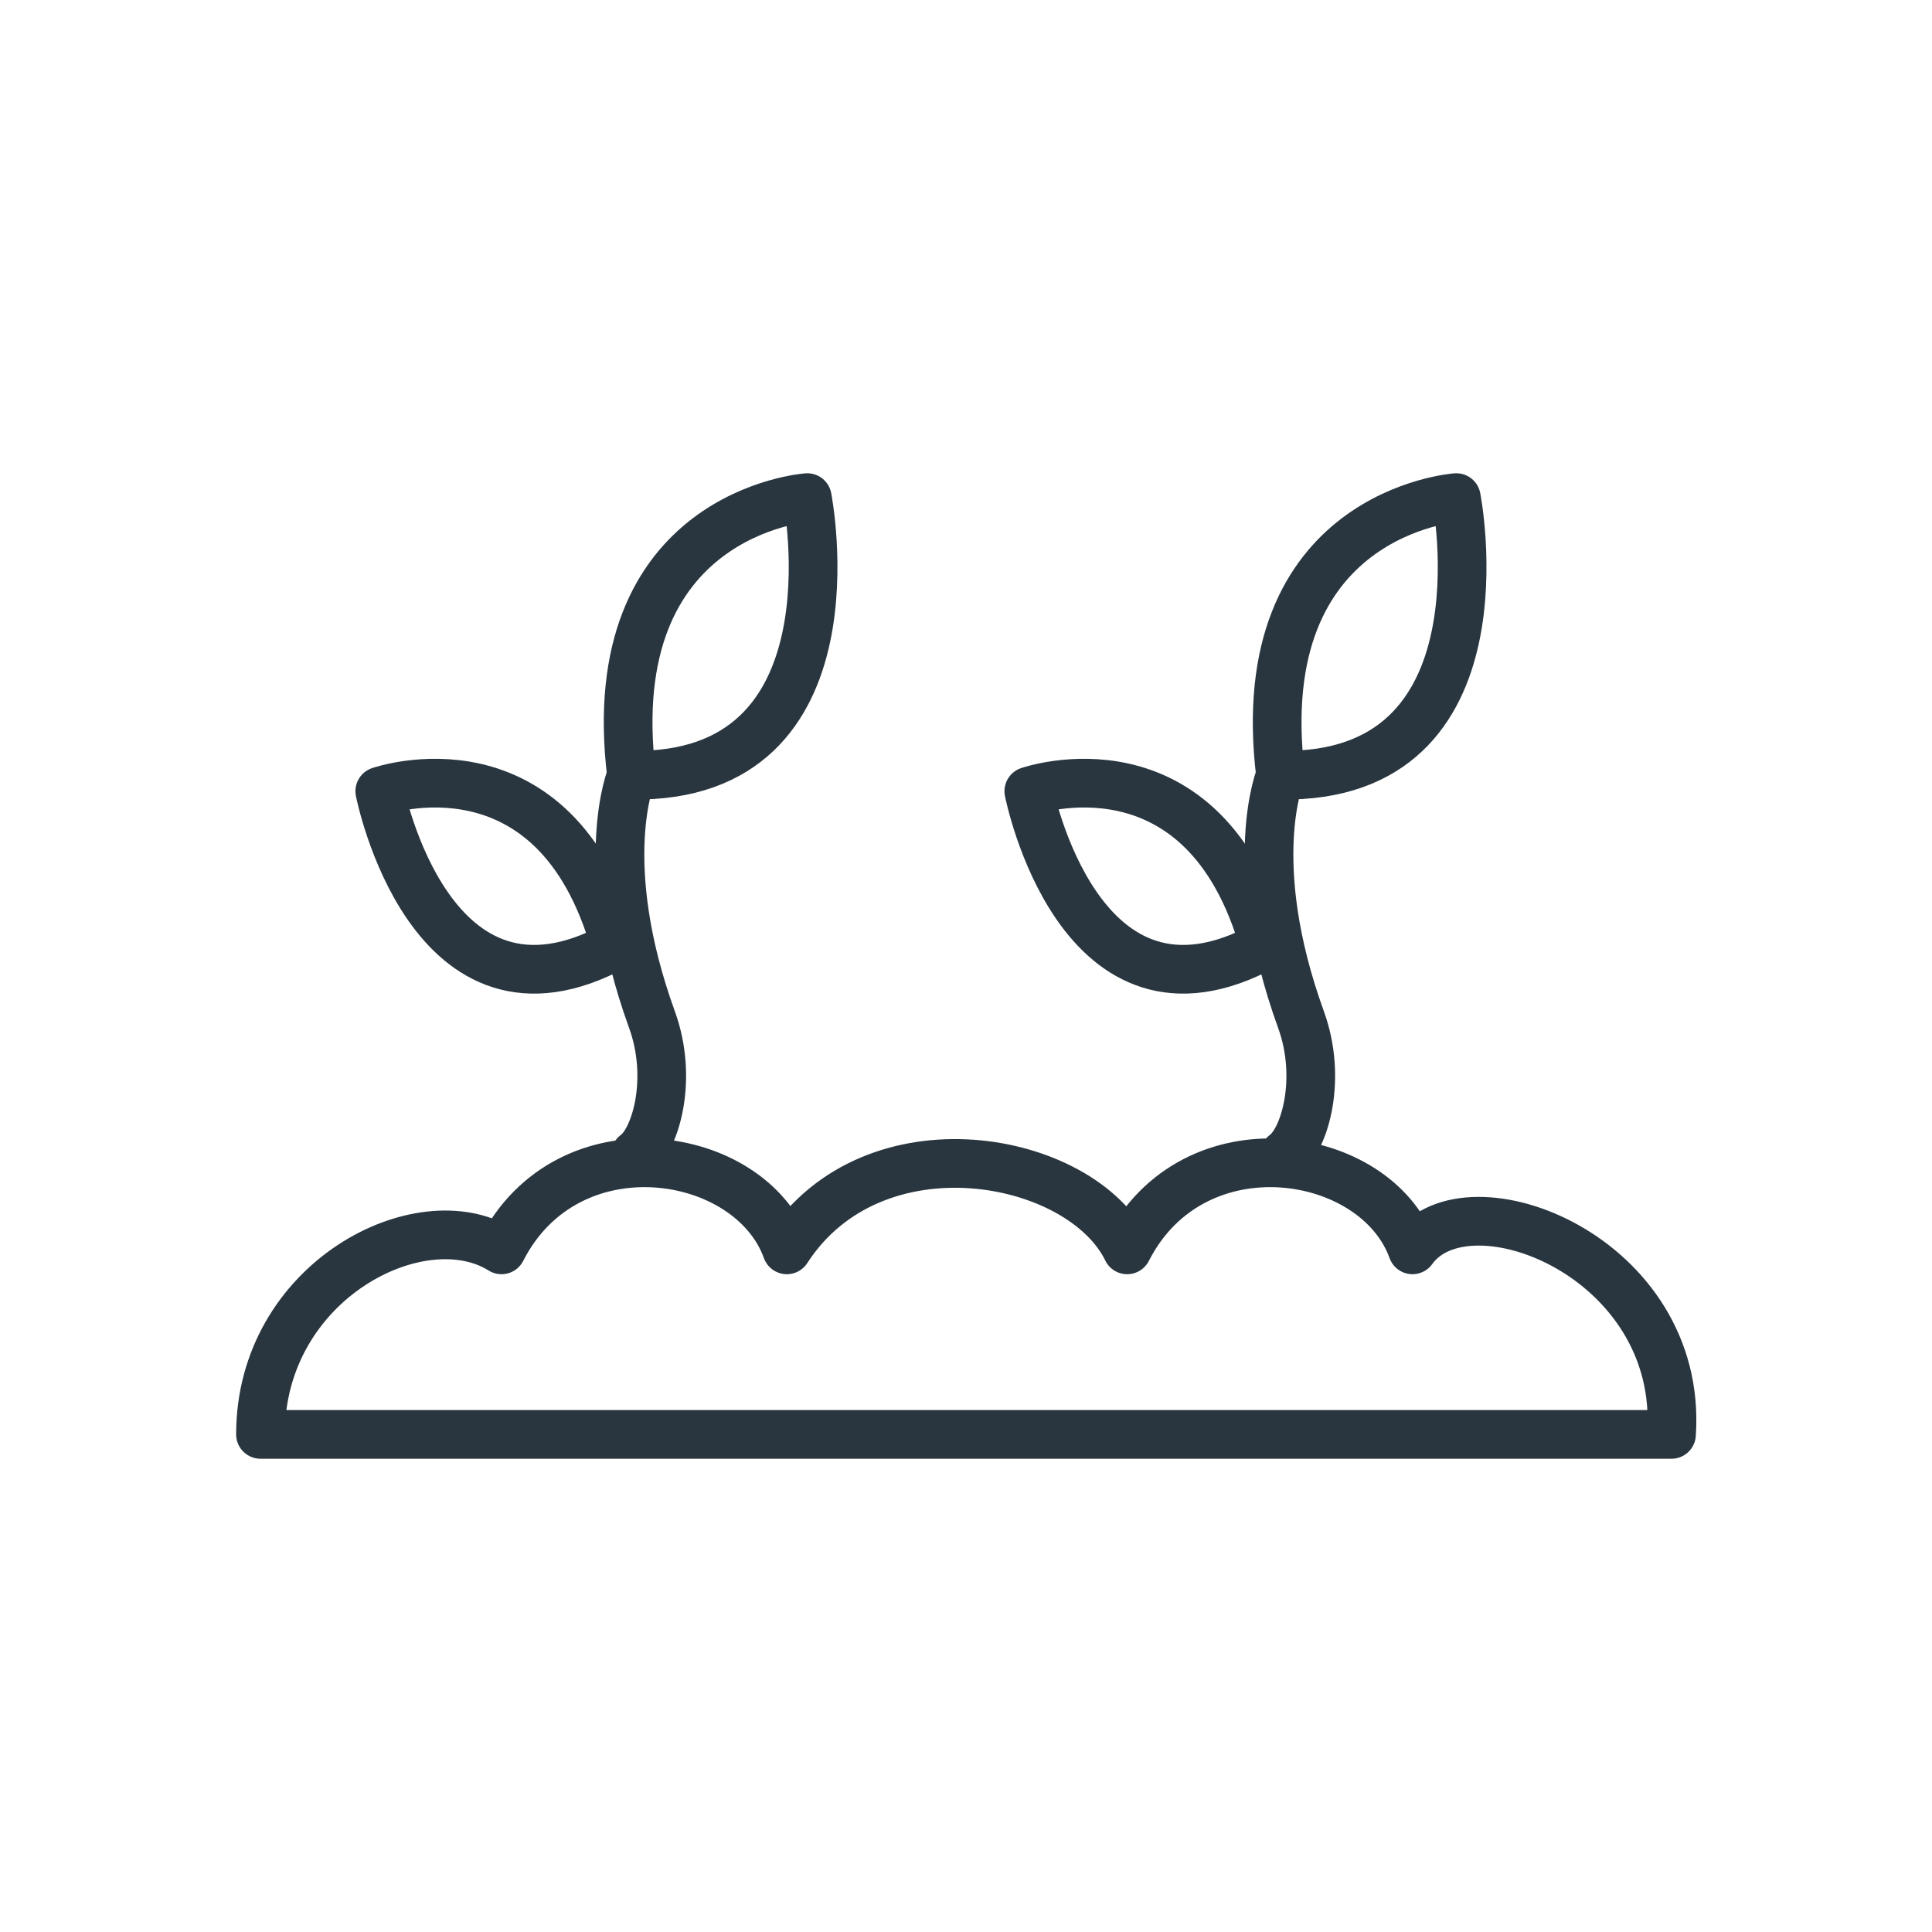 <?xml version="1.0" encoding="UTF-8"?><svg id="Ebene_2" xmlns="http://www.w3.org/2000/svg" viewBox="0 0 39.68 39.68"><defs><style>.cls-1,.cls-2{fill:none;}.cls-2{stroke:#29363f;stroke-linecap:round;stroke-linejoin:round;}</style></defs><g id="Ebene_1-2"><rect class="cls-1" width="39.68" height="39.68"/><g><path class="cls-2" d="M29.01,25.67c-.75-2.08-4.5-2.67-5.86,0-.95-1.95-5.21-2.75-6.99,0-.75-2.08-4.5-2.67-5.86,0-1.66-1.04-4.95,.64-4.95,3.79h28.98c.25-3.65-4.19-5.37-5.32-3.79Z"/><path class="cls-2" d="M13.05,23.71c.42-.3,.78-1.56,.34-2.77-1.17-3.23-.42-5.02-.42-5.02-.66-5.4,3.61-5.7,3.61-5.7,0,0,1.14,5.78-3.61,5.7"/><path class="cls-2" d="M12.64,19.42c-1.24-4.43-4.84-3.17-4.84-3.17,0,0,1.03,5.25,4.84,3.17"/><path class="cls-2" d="M26.38,23.71c.42-.3,.78-1.56,.34-2.77-1.17-3.23-.42-5.02-.42-5.02-.66-5.4,3.61-5.7,3.61-5.7,0,0,1.14,5.78-3.61,5.7"/><path class="cls-2" d="M25.97,19.42c-1.24-4.43-4.84-3.17-4.84-3.17,0,0,1.03,5.25,4.84,3.17"/></g></g></svg>